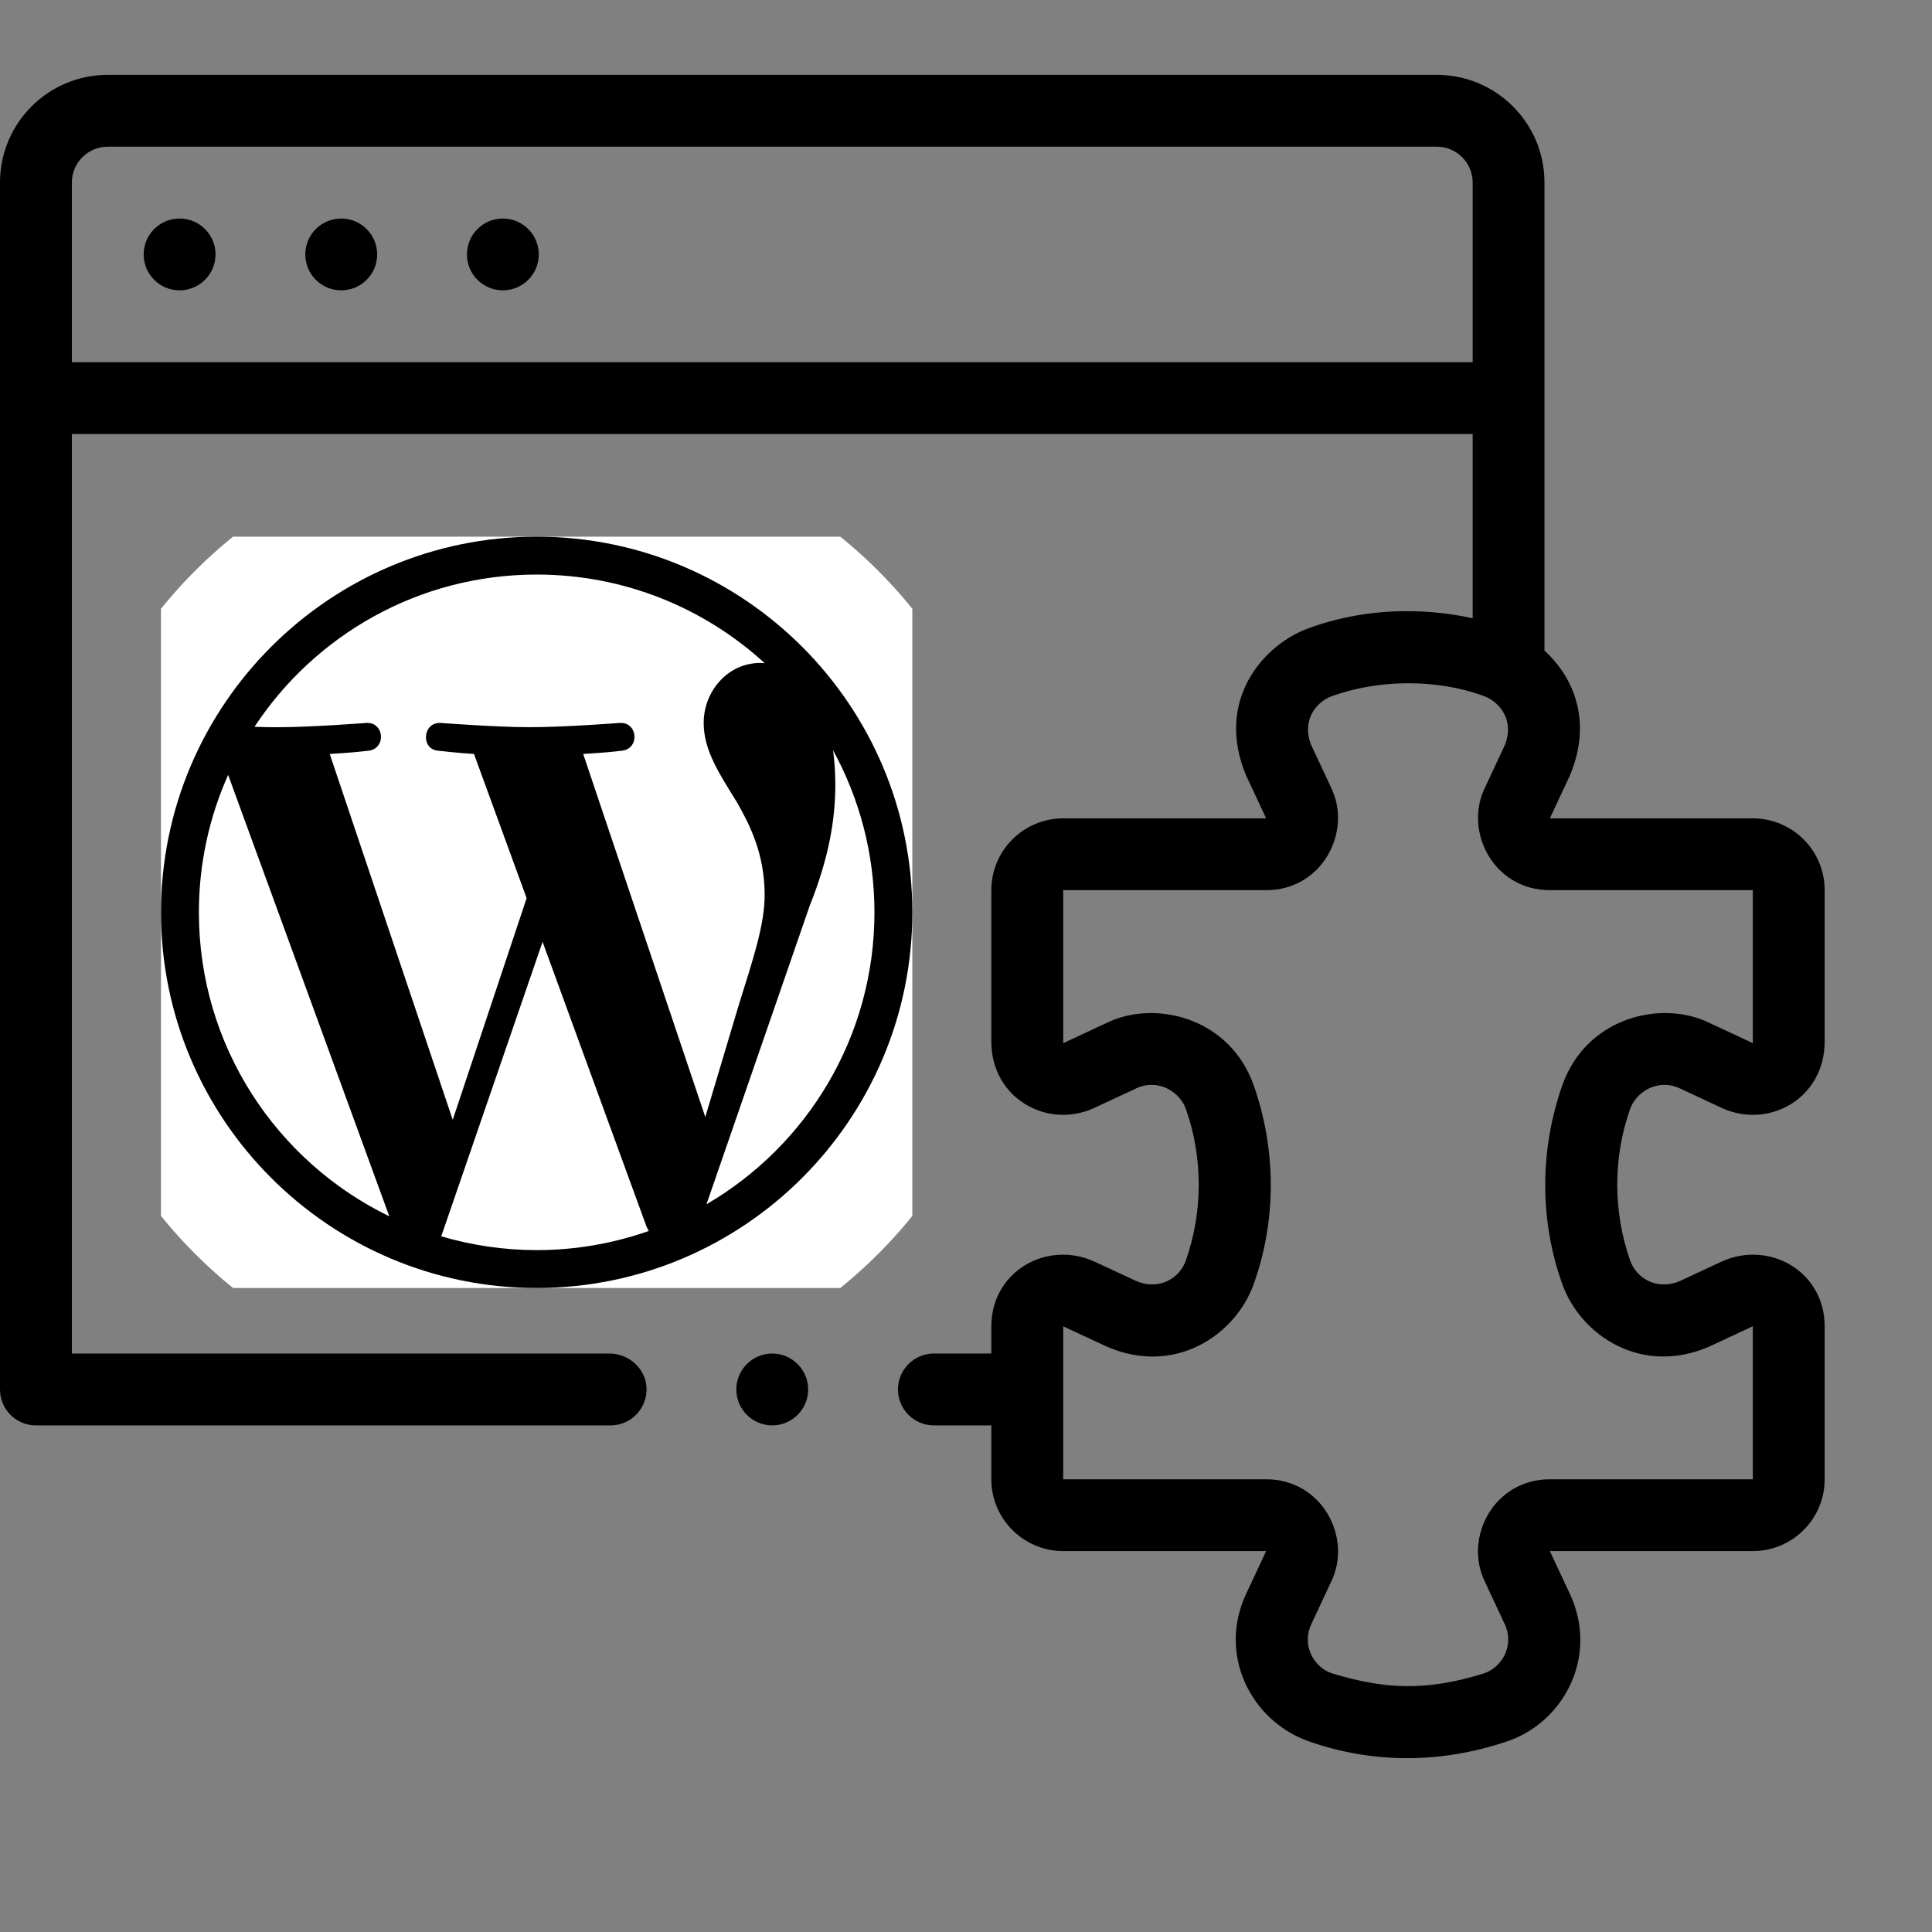 <svg width="36" height="36" viewBox="0 0 36 36" fill="none" xmlns="http://www.w3.org/2000/svg">
<rect x="0" y="0" width="36" height="36" fill="#808080" stroke="none"/>
<path d="M4.016 4.741C4.016 5.111 3.716 5.41 3.346 5.41C2.977 5.41 2.677 5.111 2.677 4.741C2.677 4.371 2.977 4.072 3.346 4.072C3.716 4.072 4.016 4.371 4.016 4.741ZM7.028 4.741C7.028 5.111 6.728 5.41 6.358 5.41C5.989 5.41 5.689 5.111 5.689 4.741C5.689 4.371 5.989 4.072 6.358 4.072C6.728 4.072 7.028 4.371 7.028 4.741ZM10.039 4.741C10.039 5.111 9.74 5.41 9.37 5.41C9 5.41 8.701 5.111 8.701 4.741C8.701 4.371 9 4.072 9.37 4.072C9.74 4.072 10.039 4.371 10.039 4.741ZM14.39 25.221C14.02 25.221 13.72 25.522 13.72 25.891C13.72 26.259 14.02 26.56 14.39 26.56C14.758 26.56 15.059 26.259 15.059 25.891C15.059 25.522 14.758 25.221 14.39 25.221ZM30.374 20.667C30.055 21.572 30.056 22.574 30.374 23.484C30.5 23.844 30.902 24.047 31.309 23.867L32.068 23.513C32.966 23.097 34 23.693 34 24.713V27.564C34 28.303 33.401 28.902 32.661 28.902H28.879L29.251 29.697C29.79 30.843 29.157 32.082 28.091 32.445C26.86 32.864 25.578 32.868 24.381 32.445C23.321 32.069 22.683 30.843 23.221 29.697L23.593 28.902L19.811 28.902C19.073 28.902 18.472 28.302 18.472 27.564V26.56H17.402C17.032 26.56 16.732 26.259 16.732 25.891C16.732 25.522 17.032 25.221 17.402 25.221H18.472V24.714C18.472 23.693 19.507 23.097 20.404 23.513L21.163 23.866C21.571 24.047 21.972 23.844 22.098 23.484C22.416 22.575 22.417 21.573 22.098 20.667C21.984 20.344 21.586 20.094 21.181 20.276L20.376 20.651C19.507 21.041 18.472 20.463 18.472 19.407V16.587C18.472 15.848 19.072 15.249 19.811 15.249H23.593L23.221 14.454C22.633 13.057 23.534 12.015 24.381 11.707C25.791 11.192 27.045 11.434 27.441 11.521V8.087H1.339V25.221H11.354C11.71 25.221 12.021 25.489 12.046 25.844C12.072 26.234 11.762 26.56 11.378 26.56H0.669C0.3 26.56 0 26.26 0 25.891V3.402C0 2.293 0.899 1.395 2.008 1.395H26.772C27.881 1.395 28.779 2.293 28.779 3.402V12.124C29.326 12.62 29.676 13.447 29.251 14.454L28.879 15.249H32.661C33.401 15.249 34 15.848 34 16.587V19.407C34 20.463 32.966 21.042 32.096 20.651L31.291 20.276C30.887 20.094 30.488 20.344 30.374 20.667ZM27.441 6.749V3.402C27.441 3.033 27.141 2.733 26.772 2.733H2.008C1.639 2.733 1.339 3.033 1.339 3.402V6.749H27.441ZM29.112 20.221C29.559 18.956 30.958 18.619 31.856 19.062L32.661 19.438V16.587H28.879C27.834 16.587 27.274 15.496 27.667 14.682L28.039 13.887C28.216 13.459 27.981 13.092 27.647 12.969C26.763 12.643 25.681 12.662 24.825 12.969C24.49 13.089 24.256 13.459 24.434 13.887L24.806 14.682C25.199 15.496 24.639 16.587 23.593 16.587H19.811V19.438L20.616 19.063C21.514 18.619 22.913 18.956 23.36 20.221C23.782 21.417 23.789 22.736 23.36 23.93C23.017 24.885 21.881 25.645 20.616 25.089L19.811 24.714L19.811 27.564H23.593C24.636 27.564 25.202 28.654 24.806 29.469L24.434 30.264C24.244 30.679 24.503 31.084 24.825 31.182C25.802 31.478 26.575 31.517 27.647 31.182C27.969 31.081 28.229 30.679 28.039 30.265L27.667 29.469C27.27 28.654 27.836 27.564 28.879 27.564H32.661V24.713L31.856 25.089C30.591 25.644 29.456 24.885 29.112 23.93C28.683 22.736 28.691 21.417 29.112 20.221Z" fill="black"/>
<g clip-path="url(#clip0_1993_16057)">
<circle cx="10" cy="17" r="9" fill="white"/>
<path d="M10 10C6.14 10 3 13.14 3 17C3 20.86 6.14 24 10 24C13.86 24 17 20.86 17 17C17 13.14 13.86 10 10 10ZM3.706 17C3.706 16.087 3.902 15.221 4.251 14.439L7.254 22.664C5.154 21.644 3.706 19.491 3.706 17ZM10 23.294C9.382 23.294 8.786 23.203 8.222 23.037L10.11 17.55L12.045 22.85C12.058 22.881 12.073 22.91 12.09 22.937C11.436 23.167 10.733 23.294 10 23.294ZM10.867 14.049C11.246 14.029 11.588 13.989 11.588 13.989C11.927 13.949 11.887 13.451 11.547 13.471C11.547 13.471 10.528 13.55 9.87 13.55C9.252 13.55 8.212 13.471 8.212 13.471C7.873 13.451 7.833 13.969 8.172 13.989C8.172 13.989 8.494 14.029 8.832 14.049L9.813 16.736L8.436 20.866L6.144 14.049C6.524 14.029 6.865 13.989 6.865 13.989C7.203 13.949 7.163 13.451 6.824 13.471C6.824 13.471 5.805 13.551 5.147 13.551C5.029 13.551 4.889 13.548 4.742 13.543C5.867 11.835 7.802 10.706 10 10.706C11.639 10.706 13.13 11.333 14.25 12.358C14.223 12.357 14.197 12.353 14.168 12.353C13.55 12.353 13.112 12.892 13.112 13.47C13.112 13.989 13.411 14.428 13.73 14.946C13.969 15.366 14.248 15.904 14.248 16.682C14.248 17.221 14.042 17.846 13.769 18.717L13.142 20.814L10.867 14.049ZM13.164 22.44L15.086 16.882C15.446 15.984 15.565 15.266 15.565 14.627C15.565 14.396 15.55 14.181 15.523 13.98C16.014 14.877 16.294 15.906 16.294 17C16.294 19.322 15.035 21.349 13.164 22.44Z" fill="black"/>
</g>
<defs>
<clipPath id="clip0_1993_16057">
<rect width="14" height="14" fill="white" transform="translate(3 10)"/>
</clipPath>
</defs>
</svg>
